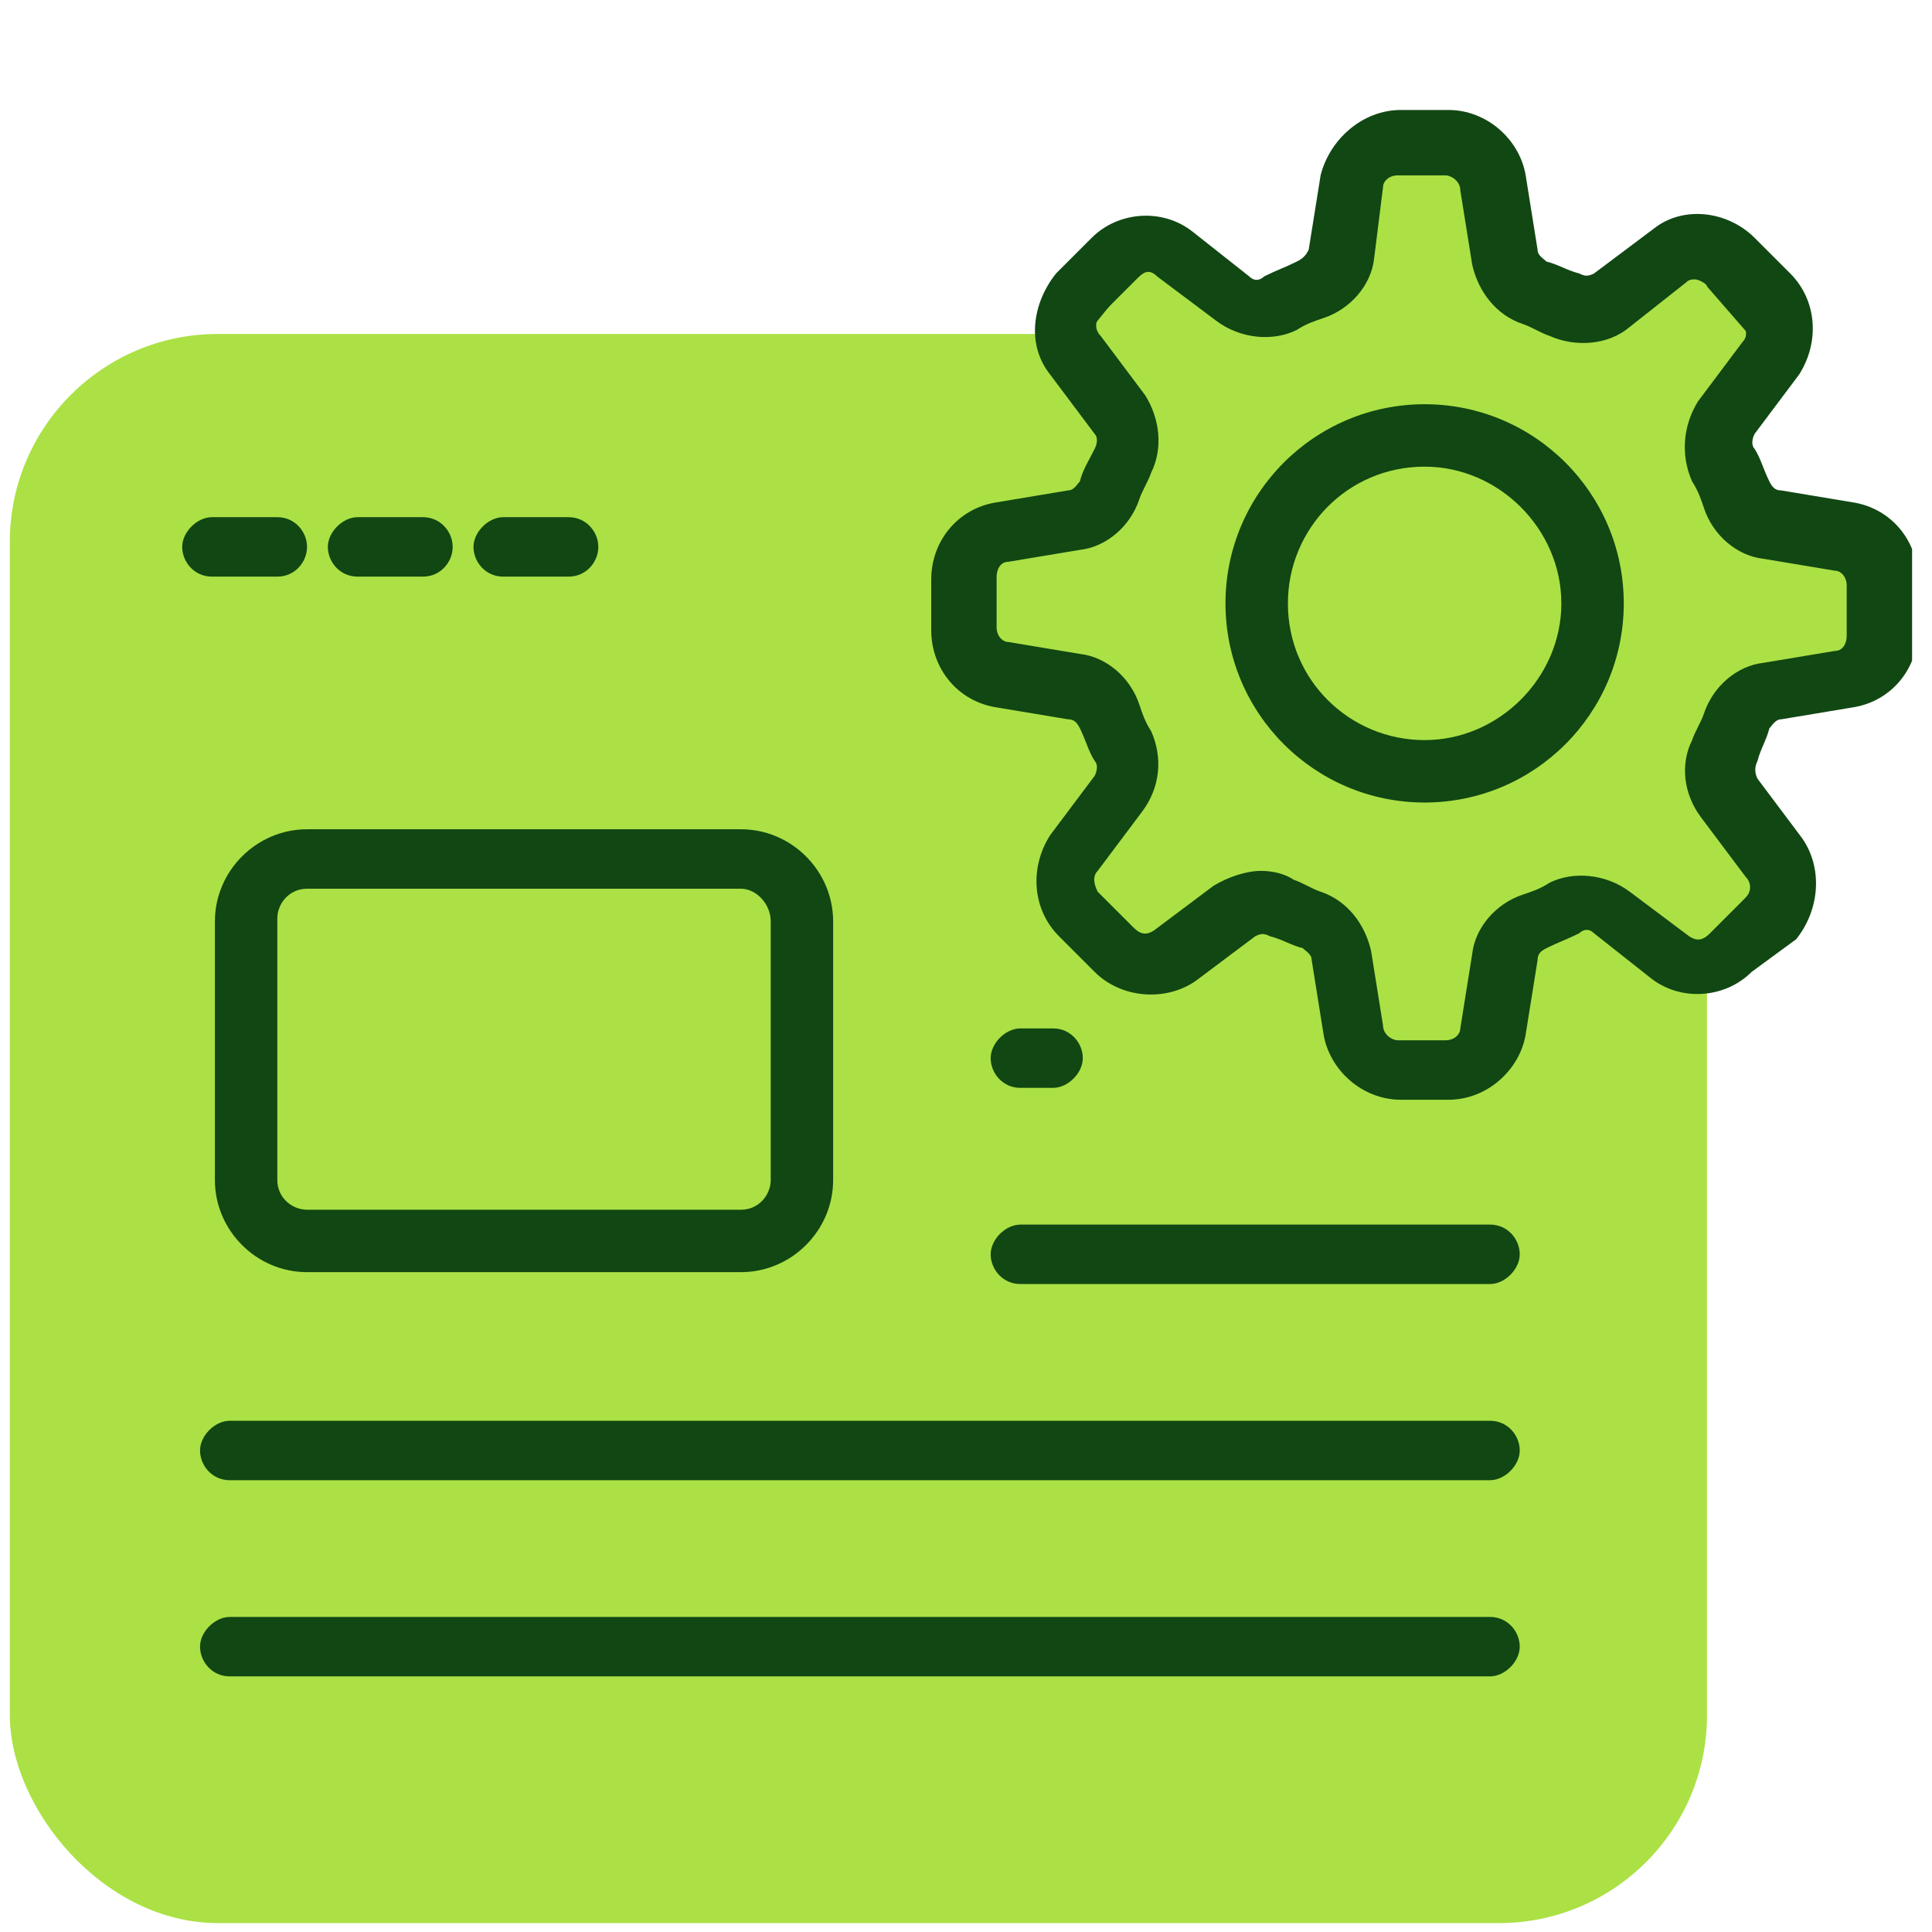 <svg width="65" height="65" viewBox="0 0 65 65" fill="none" xmlns="http://www.w3.org/2000/svg">
<g clip-path="url(#clip0_1_356)">
<g clip-path="url(#clip1_1_356)">
<g clip-path="url(#clip2_1_356)">
<rect x="0.33" y="11.236" width="57.1" height="53.464" rx="7" fill="#ABE145"/>
<path d="M59.734 11.523L57.864 9.375L57.309 8.267L53.429 10.484L50.727 9.098L49.272 4.872H46.015L45.184 9.375L42.135 10.484L38.324 8.267L35.691 11.523L37.909 14.988L36.869 17.136L32.92 18.66L32.227 21.639L36.176 23.025L38.324 25.589L35.691 29.815L38.324 32.587L42.135 30.37L44.699 31.34L46.015 35.774H49.688L50.727 31.34L53.429 30.37L57.309 32.587L59.734 29.815L57.864 26.282L58.695 23.718L61.536 23.025L63.407 21.639L62.922 17.898H59.734L57.864 14.988L59.734 11.523Z" fill="#ABE145" stroke="#114713"/>
<path d="M9.33 19.4H7.13C6.53 19.4 6.13 18.9 6.13 18.4C6.13 17.9 6.63 17.4 7.13 17.4H9.33C9.93 17.4 10.33 17.9 10.33 18.4C10.33 18.9 9.93 19.4 9.33 19.4Z" fill="#114713"/>
<path d="M14.23 19.4H12.03C11.43 19.4 11.03 18.9 11.03 18.4C11.03 17.9 11.53 17.4 12.03 17.4H14.23C14.83 17.4 15.23 17.9 15.23 18.4C15.23 18.9 14.83 19.4 14.23 19.4Z" fill="#114713"/>
<path d="M19.13 19.4H16.93C16.33 19.4 15.93 18.9 15.93 18.4C15.93 17.9 16.43 17.4 16.93 17.4H19.13C19.73 17.4 20.13 17.9 20.13 18.4C20.13 18.9 19.73 19.4 19.13 19.4Z" fill="#114713"/>
<path d="M24.93 42.8H10.33C8.63 42.8 7.23 41.4 7.23 39.7V31C7.23 29.3 8.63 27.9 10.33 27.9H24.93C26.63 27.9 28.03 29.3 28.03 31V39.7C28.03 41.4 26.63 42.8 24.93 42.8ZM24.93 29.9H10.33C9.73 29.9 9.33 30.4 9.33 30.9V39.7C9.33 40.3 9.83 40.7 10.33 40.7H24.93C25.53 40.7 25.93 40.2 25.93 39.7V31C25.93 30.4 25.43 29.9 24.93 29.9Z" fill="#114713"/>
<path d="M35.43 36.6H34.33C33.73 36.6 33.33 36.1 33.33 35.6C33.33 35.1 33.83 34.6 34.33 34.6H35.43C36.03 34.6 36.43 35.1 36.43 35.6C36.43 36.1 35.93 36.6 35.43 36.6Z" fill="#114713"/>
<path d="M50.13 43.2H34.33C33.73 43.2 33.33 42.7 33.33 42.2C33.33 41.7 33.83 41.2 34.33 41.2H50.13C50.73 41.2 51.13 41.7 51.13 42.2C51.13 42.7 50.63 43.2 50.13 43.2Z" fill="#114713"/>
<path d="M50.13 49.8H7.73C7.13 49.8 6.73 49.3 6.73 48.8C6.73 48.3 7.23 47.8 7.73 47.8H50.13C50.73 47.8 51.13 48.3 51.13 48.8C51.13 49.3 50.63 49.8 50.13 49.8Z" fill="#114713"/>
<path d="M50.13 56.4H7.73C7.13 56.4 6.73 55.9 6.73 55.4C6.73 54.9 7.23 54.4 7.73 54.4H50.13C50.73 54.4 51.13 54.9 51.13 55.4C51.13 55.9 50.63 56.4 50.13 56.4Z" fill="#114713"/>
<path d="M48.73 37H47.13C45.83 37 44.73 36 44.53 34.8L44.13 32.3C44.13 32.1 43.93 32 43.83 31.9C43.43 31.8 43.13 31.6 42.73 31.5C42.53 31.4 42.43 31.4 42.23 31.5L40.23 33C39.23 33.7 37.73 33.6 36.83 32.7L35.63 31.5C34.73 30.6 34.63 29.2 35.33 28.1L36.83 26.1C36.93 25.9 36.93 25.7 36.83 25.6C36.63 25.3 36.53 24.9 36.33 24.5C36.23 24.3 36.13 24.2 35.93 24.2L33.53 23.8C32.23 23.6 31.33 22.5 31.33 21.2V19.5C31.33 18.2 32.23 17.1 33.53 16.9L35.93 16.5C36.13 16.5 36.23 16.3 36.33 16.2C36.43 15.8 36.63 15.5 36.83 15.1C36.93 14.9 36.93 14.7 36.83 14.6L35.33 12.6C34.53 11.6 34.73 10.2 35.53 9.2L36.73 8C37.63 7.1 39.13 7 40.13 7.8L42.03 9.3C42.23 9.5 42.43 9.4 42.53 9.3C42.93 9.1 43.23 9 43.63 8.8C43.83 8.7 43.93 8.6 44.03 8.4L44.43 5.9C44.73 4.7 45.83 3.7 47.13 3.7H48.73C50.03 3.7 51.13 4.7 51.33 5.9L51.73 8.4C51.73 8.6 51.93 8.7 52.03 8.8C52.43 8.9 52.73 9.1 53.13 9.2C53.33 9.3 53.43 9.3 53.63 9.2L55.63 7.7C56.63 6.9 58.13 7.1 59.03 8L60.23 9.2C61.13 10.1 61.23 11.5 60.53 12.6L59.03 14.6C58.93 14.8 58.93 15 59.03 15.1C59.23 15.4 59.33 15.8 59.53 16.2C59.63 16.4 59.73 16.5 59.93 16.5L62.33 16.9C63.63 17.1 64.53 18.2 64.53 19.5V21.2C64.53 22.5 63.63 23.6 62.33 23.8L59.93 24.2C59.73 24.2 59.63 24.4 59.53 24.5C59.43 24.9 59.23 25.2 59.13 25.6C59.03 25.8 59.03 26 59.13 26.2L60.63 28.2C61.33 29.2 61.23 30.6 60.43 31.6L58.93 32.7C58.03 33.6 56.53 33.7 55.53 32.9L53.63 31.4C53.43 31.2 53.23 31.3 53.13 31.4C52.73 31.6 52.43 31.7 52.03 31.9C51.83 32 51.73 32.1 51.73 32.3L51.33 34.8C51.13 36 50.03 37 48.73 37ZM42.43 29.3C42.83 29.3 43.23 29.4 43.53 29.6C43.83 29.7 44.13 29.9 44.43 30C45.33 30.3 45.93 31.1 46.13 32L46.53 34.5C46.53 34.8 46.83 35 47.03 35H48.63C48.93 35 49.13 34.8 49.13 34.6L49.53 32.1C49.63 31.2 50.33 30.4 51.23 30.1C51.53 30 51.83 29.9 52.13 29.7C52.93 29.3 54.03 29.4 54.83 30L56.83 31.5C57.13 31.7 57.33 31.6 57.53 31.4L58.73 30.2C58.93 30 58.93 29.7 58.73 29.5L57.23 27.5C56.63 26.7 56.53 25.7 56.93 24.9C57.03 24.6 57.23 24.3 57.33 24C57.63 23.1 58.43 22.4 59.33 22.3L61.73 21.9C62.03 21.9 62.13 21.6 62.13 21.4V19.7C62.13 19.4 61.93 19.2 61.73 19.2L59.33 18.8C58.43 18.7 57.63 18 57.33 17.1C57.23 16.8 57.13 16.5 56.93 16.2C56.53 15.3 56.63 14.3 57.13 13.5L58.63 11.5C58.83 11.3 58.73 11 58.63 10.8L57.43 9.6C57.33 9.5 57.13 9.4 57.03 9.4C56.93 9.4 56.83 9.4 56.73 9.5L54.83 11C54.13 11.6 53.03 11.7 52.13 11.3C51.83 11.2 51.53 11 51.23 10.9C50.33 10.6 49.73 9.8 49.53 8.9L49.13 6.4C49.13 6.1 48.83 5.9 48.63 5.9H47.03C46.73 5.9 46.53 6.1 46.53 6.3L46.23 8.7C46.13 9.6 45.43 10.4 44.53 10.7C44.23 10.8 43.93 10.9 43.63 11.1C42.83 11.5 41.73 11.4 40.93 10.8L38.93 9.3C38.63 9 38.43 9.2 38.23 9.4L37.03 10.6C36.83 10.8 36.83 11.1 37.03 11.3L38.53 13.3C39.03 14.1 39.13 15.1 38.73 15.9C38.63 16.2 38.43 16.5 38.33 16.8C38.03 17.7 37.23 18.4 36.33 18.5L33.93 18.9C33.63 18.9 33.53 19.2 33.53 19.4V21.1C33.53 21.4 33.73 21.6 33.93 21.6L36.33 22C37.23 22.1 38.03 22.8 38.33 23.7C38.43 24 38.53 24.3 38.73 24.6C39.13 25.5 39.03 26.5 38.43 27.3L36.93 29.3C36.73 29.5 36.83 29.8 36.93 30L38.13 31.2C38.33 31.4 38.53 31.5 38.83 31.3L40.83 29.8C41.33 29.5 41.93 29.3 42.43 29.3Z" fill="#114713"/>
<path d="M47.93 27C44.23 27 41.23 24 41.23 20.3C41.23 16.6 44.23 13.6 47.93 13.6C51.63 13.6 54.63 16.6 54.63 20.3C54.63 24 51.63 27 47.93 27ZM47.93 15.7C45.33 15.7 43.33 17.8 43.33 20.3C43.33 22.9 45.43 24.9 47.93 24.9C50.43 24.9 52.53 22.8 52.53 20.3C52.53 17.8 50.43 15.7 47.93 15.7Z" fill="#114713"/>
</g>
</g>
</g>
<defs>
<clipPath id="clip0_1_356">
<rect width="64" height="64" fill="white" transform="translate(0.33 0.7)"/>
</clipPath>
<clipPath id="clip1_1_356">
<rect width="64" height="64" fill="white" transform="translate(0.33 0.7)"/>
</clipPath>
<clipPath id="clip2_1_356">
<rect width="64" height="64" fill="white" transform="translate(0.33 0.7)"/>
</clipPath>
</defs>
</svg>
